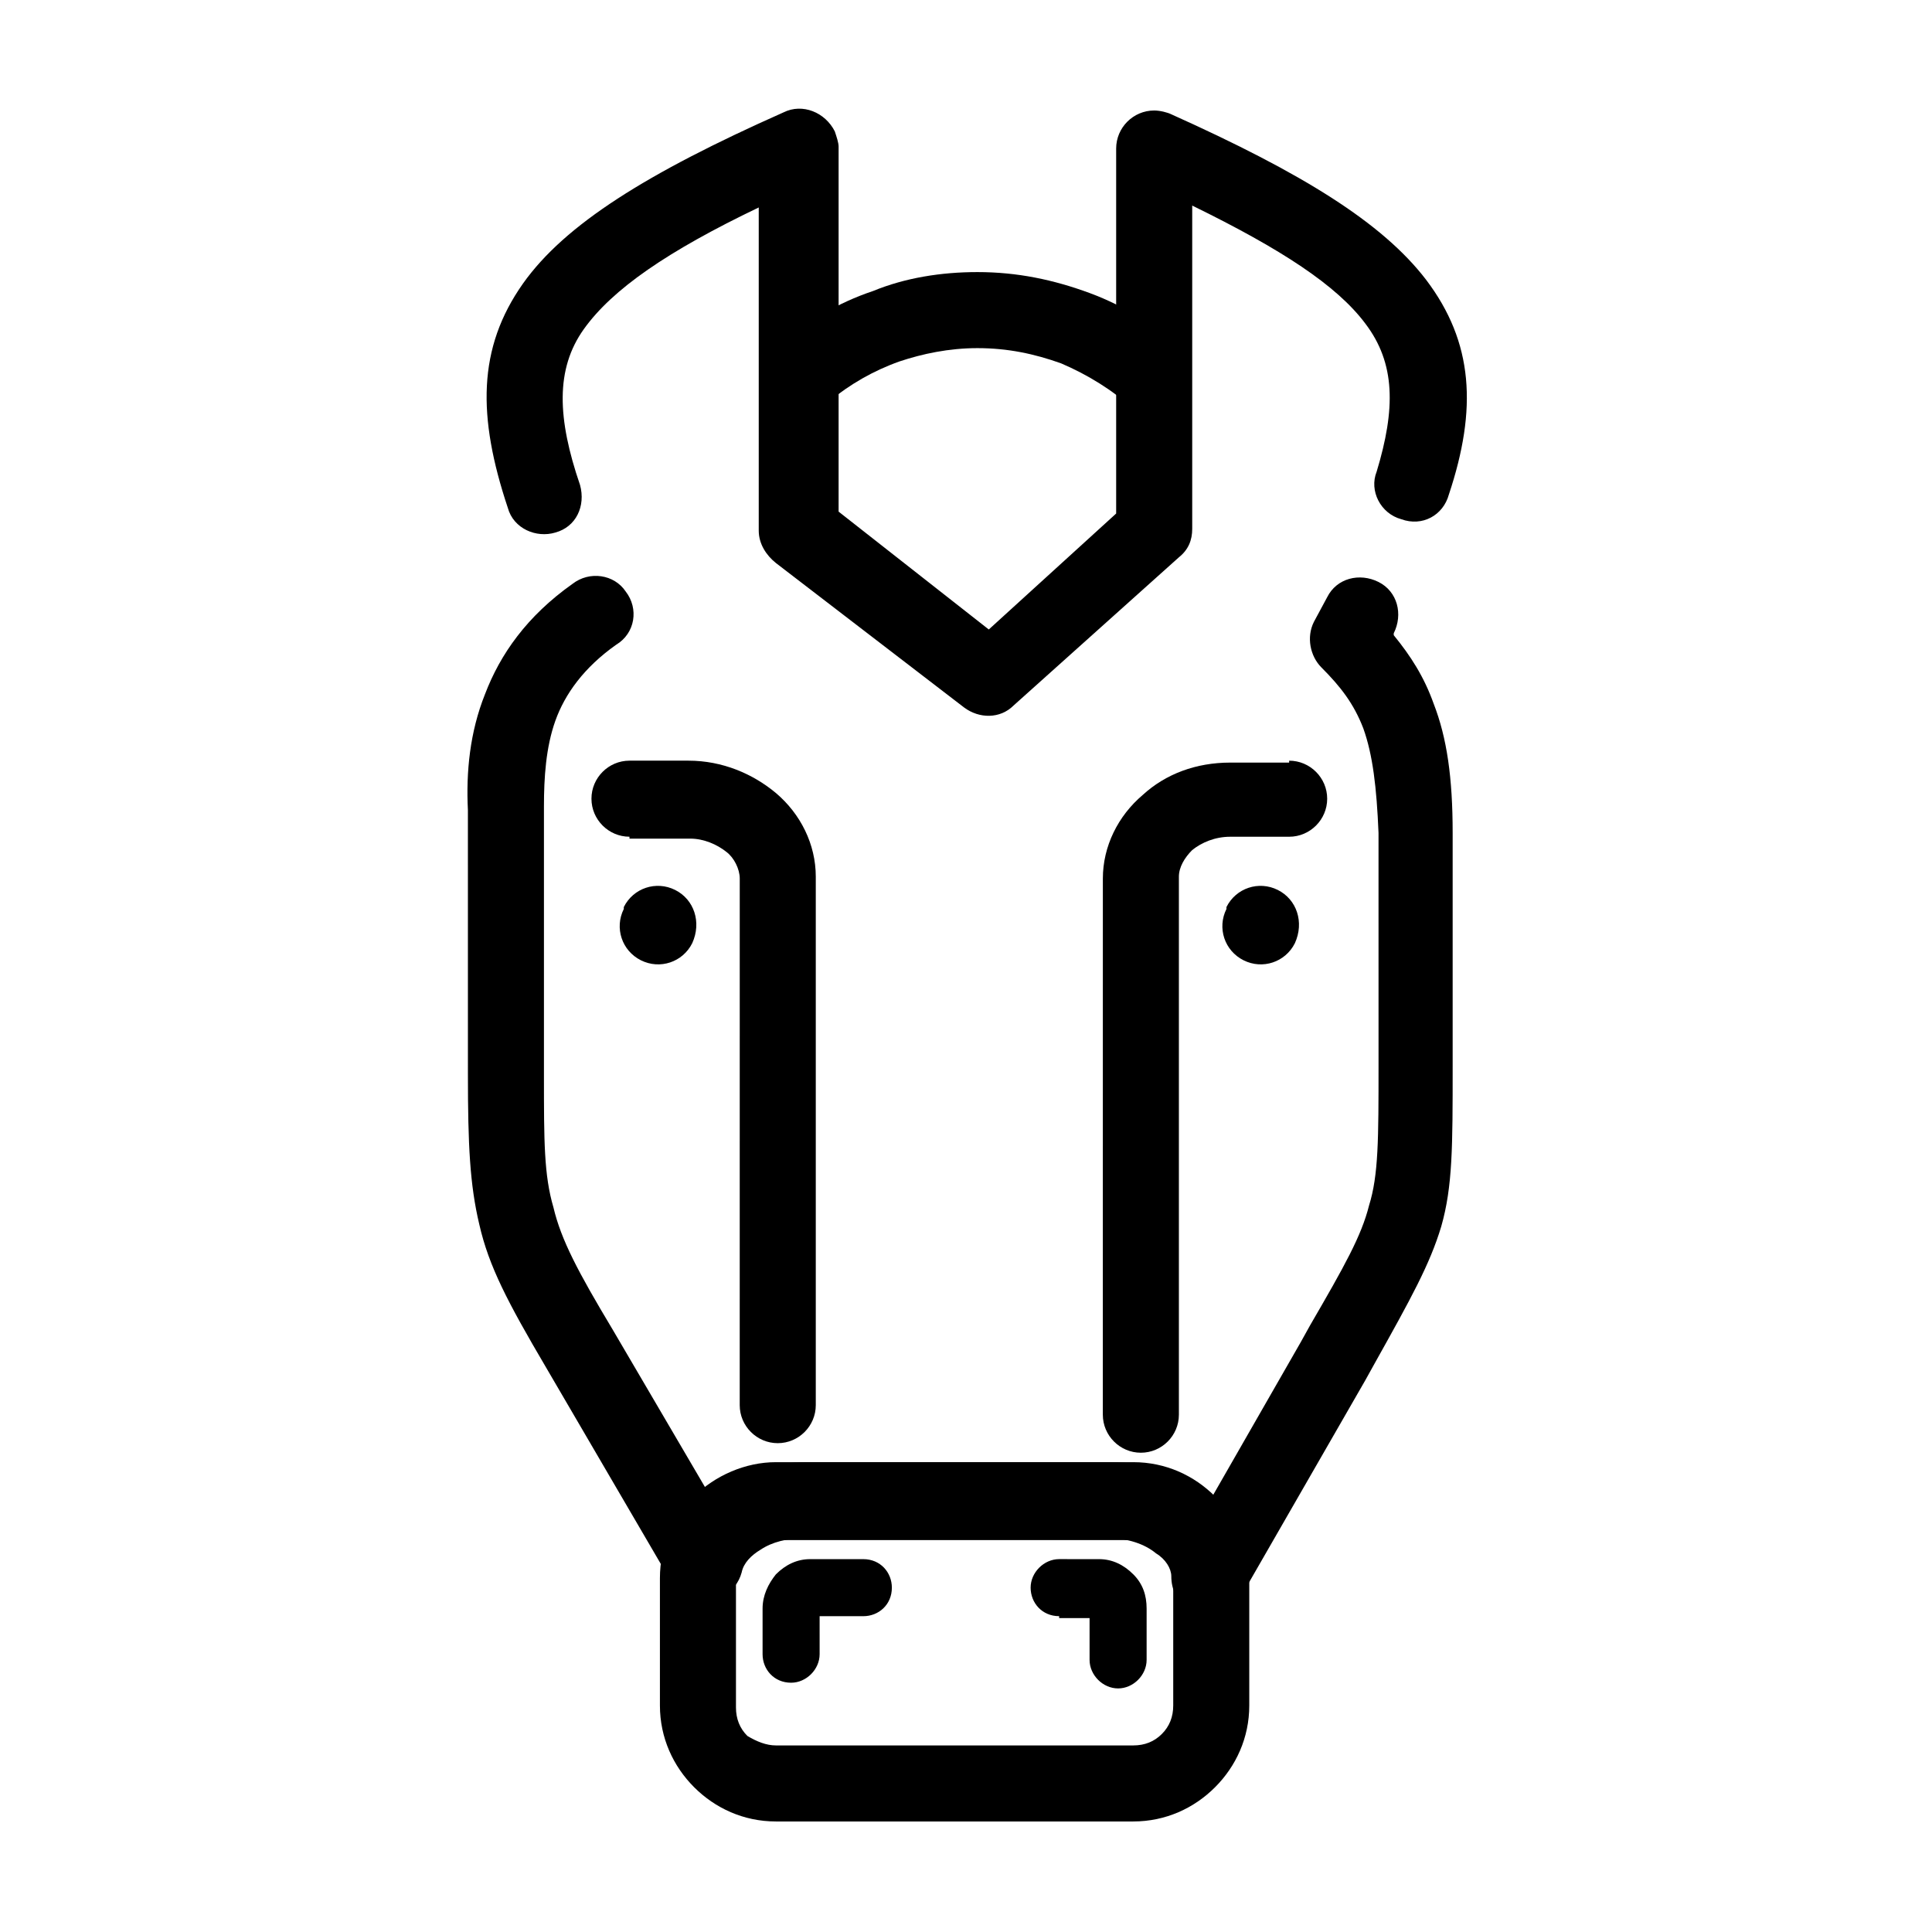 <?xml version="1.0" encoding="UTF-8"?>
<!-- Uploaded to: SVG Repo, www.svgrepo.com, Generator: SVG Repo Mixer Tools -->
<svg fill="#000000" width="800px" height="800px" version="1.1" viewBox="144 144 512 512" xmlns="http://www.w3.org/2000/svg">
 <g>
  <path d="m495.72 302.26c2.519-5.039 8.566-6.551 13.602-4.031 5.039 2.519 6.551 8.566 4.031 13.602v0.504c4.535 5.543 8.062 11.082 10.578 18.137 3.527 9.07 5.039 19.648 5.039 34.258v61.969c0 21.16 0 31.738-3.023 42.32-3.023 10.078-8.062 19.145-17.633 36.273l-2.519 4.539-32.746 56.93c-2.519 5.039-9.07 6.551-13.602 4.031-3.527-2.016-5.039-5.543-5.039-9.07 0-2.016-1.512-4.535-4.031-6.047-3.023-2.519-7.559-4.031-12.594-4.031h-80.609c-4.535 0-8.566 1.008-11.586 3.023-2.519 1.512-4.535 3.527-5.039 6.047-1.512 5.543-7.055 8.566-12.594 7.055-2.519-0.504-5.039-2.519-6.047-4.535l-33.25-56.93c-10.078-17.129-15.113-26.703-17.633-37.785-2.519-10.578-3.023-21.16-3.023-39.801l-0.004-69.523v-0.504c-0.504-10.078 0.504-20.656 4.535-30.73 4.031-10.578 11.082-20.656 23.176-29.223 4.535-3.527 11.082-2.519 14.105 2.016 3.527 4.535 2.519 11.082-2.519 14.105-8.566 6.047-13.602 13.098-16.121 20.152-2.519 7.055-3.023 15.113-3.023 22.672v1.512 70.031c0 17.129 0 26.199 2.519 34.762 2.016 8.566 6.551 17.129 15.617 32.242l25.695 43.832c1.008-0.504 2.016-1.512 3.023-2.016 6.551-4.031 14.105-6.551 22.672-6.551h80.609c9.574 0 18.641 3.023 24.688 8.062 0.504 0.504 1.512 1.008 2.016 1.512l23.68-41.312 2.519-4.535c9.07-15.617 13.602-23.68 15.617-31.738 2.519-8.062 2.519-17.633 2.519-37.281v-1.008l-0.004-60.461c-0.504-12.09-1.512-20.656-4.031-27.711-2.519-6.551-6.047-11.082-11.082-16.121-3.023-3.023-4.031-8.062-2.016-12.09zm-198-29.723c1.512 5.543-1.008 11.082-6.551 12.594-5.039 1.512-11.082-1.008-12.594-6.551-8.062-24.184-8.062-42.32 4.031-59.449 11.082-15.617 32.746-29.223 69.023-45.344 5.039-2.519 11.082 0 13.602 5.039 0.504 1.512 1.008 3.023 1.008 4.031v96.73l39.801 31.234 33.754-30.73v-96.73c0-5.543 4.535-10.078 10.078-10.078 1.512 0 3.527 0.504 4.535 1.008 34.762 15.617 55.922 28.719 67.512 43.832 12.594 16.625 13.602 34.258 6.047 56.93-1.512 5.543-7.055 8.566-12.594 6.551-5.543-1.512-8.566-7.559-6.551-12.594 5.039-16.625 5.039-28.719-3.023-39.297-7.559-10.078-22.168-19.648-45.848-31.234v85.648c0 3.023-1.008 5.543-3.527 7.559l-43.832 39.297c-3.527 3.527-9.07 3.527-13.098 0.504l-49.883-38.293c-2.519-2.016-4.535-5.039-4.535-8.566v-85.648c-24.184 11.586-38.793 21.664-46.352 32.242-7.555 10.582-7.051 23.684-1.004 41.316z"/>
  <path d="m349.62 531.49h94.715c8.566 0 16.121 3.527 21.664 9.07 5.543 5.543 9.07 13.098 9.07 21.664v33.754c0 8.566-3.527 16.121-9.07 21.664-5.539 5.543-13.098 9.066-21.664 9.066h-94.715c-8.566 0-16.121-3.527-21.664-9.07s-9.07-13.098-9.07-21.664v-33.754c0-8.566 3.527-16.121 9.07-21.664 5.543-5.539 13.602-9.066 21.664-9.066zm94.715 20.656h-94.715c-3.023 0-5.543 1.008-7.559 3.023s-3.023 4.535-3.023 7.559v33.754c0 3.023 1.008 5.543 3.023 7.559 2.519 1.512 5.039 2.516 7.559 2.516h94.715c3.023 0 5.543-1.008 7.559-3.023s3.023-4.535 3.023-7.559v-33.754c0-3.023-1.008-5.543-3.023-7.559-2.016-1.508-4.535-2.516-7.559-2.516z"/>
  <path d="m310.82 365.74c-5.543 0-10.078-4.535-10.078-10.078 0-5.543 4.535-10.078 10.078-10.078h15.617c9.07 0 17.129 3.527 23.176 8.566 6.551 5.543 10.578 13.602 10.578 22.168v140.06c0 5.543-4.535 10.078-10.078 10.078-5.543 0-10.078-4.535-10.078-10.078l0.008-139.55c0-2.519-1.512-5.543-3.527-7.055-2.519-2.016-6.047-3.527-9.574-3.527h-16.121z"/>
  <path d="m350.62 235.25c7.055-6.047 15.617-11.082 24.688-14.105 8.566-3.527 18.137-5.039 27.711-5.039 10.578 0 20.152 2.016 29.727 5.543s18.137 9.07 25.191 15.617l-13.602 15.113c-5.543-5.039-12.09-9.07-19.145-12.09-7.055-2.519-14.105-4.031-22.168-4.031-7.559 0-14.609 1.512-20.656 3.527-7.055 2.519-13.098 6.047-18.641 10.578z"/>
  <path d="m485.64 345.59c5.543 0 10.078 4.535 10.078 10.078 0 5.543-4.535 10.078-10.078 10.078h-15.617c-4.031 0-7.559 1.512-10.078 3.527-2.016 2.016-3.527 4.535-3.527 7.055v142.58c0 5.543-4.535 10.078-10.078 10.078s-10.078-4.535-10.078-10.078l0.008-142.08c0-8.566 4.031-16.625 10.578-22.168 6.047-5.543 14.105-8.566 23.176-8.566h15.617z"/>
  <path d="m327.45 393.95c-2.519 5.039-8.566 7.055-13.602 4.535-5.039-2.519-7.055-8.566-4.535-13.602v-0.504c2.519-5.039 8.566-7.055 13.602-4.535 5.039 2.516 7.055 8.562 4.535 14.105z"/>
  <path d="m487.16 393.95c-2.519 5.039-8.566 7.055-13.602 4.535-5.039-2.519-7.055-8.566-4.535-13.602v-0.504c2.519-5.039 8.566-7.055 13.602-4.535 5.039 2.516 7.055 8.562 4.535 14.105z"/>
  <path d="m361.21 582.38c0 4.031-3.527 7.559-7.559 7.559-4.535 0-7.559-3.527-7.559-7.559v-12.09c0-3.527 1.512-6.551 3.527-9.07 2.519-2.519 5.543-4.031 9.07-4.031h14.105c4.535 0 7.559 3.527 7.559 7.559 0 4.535-3.527 7.559-7.559 7.559h-11.586zm63.477-10.078c-4.535 0-7.559-3.527-7.559-7.559s3.527-7.559 7.559-7.559l10.582 0.004c3.527 0 6.551 1.512 9.07 4.031 2.519 2.519 3.527 5.543 3.527 9.07v13.602c0 4.031-3.527 7.559-7.559 7.559s-7.559-3.527-7.559-7.559v-11.082l-8.062-0.004z"/>
 </g>
</svg>